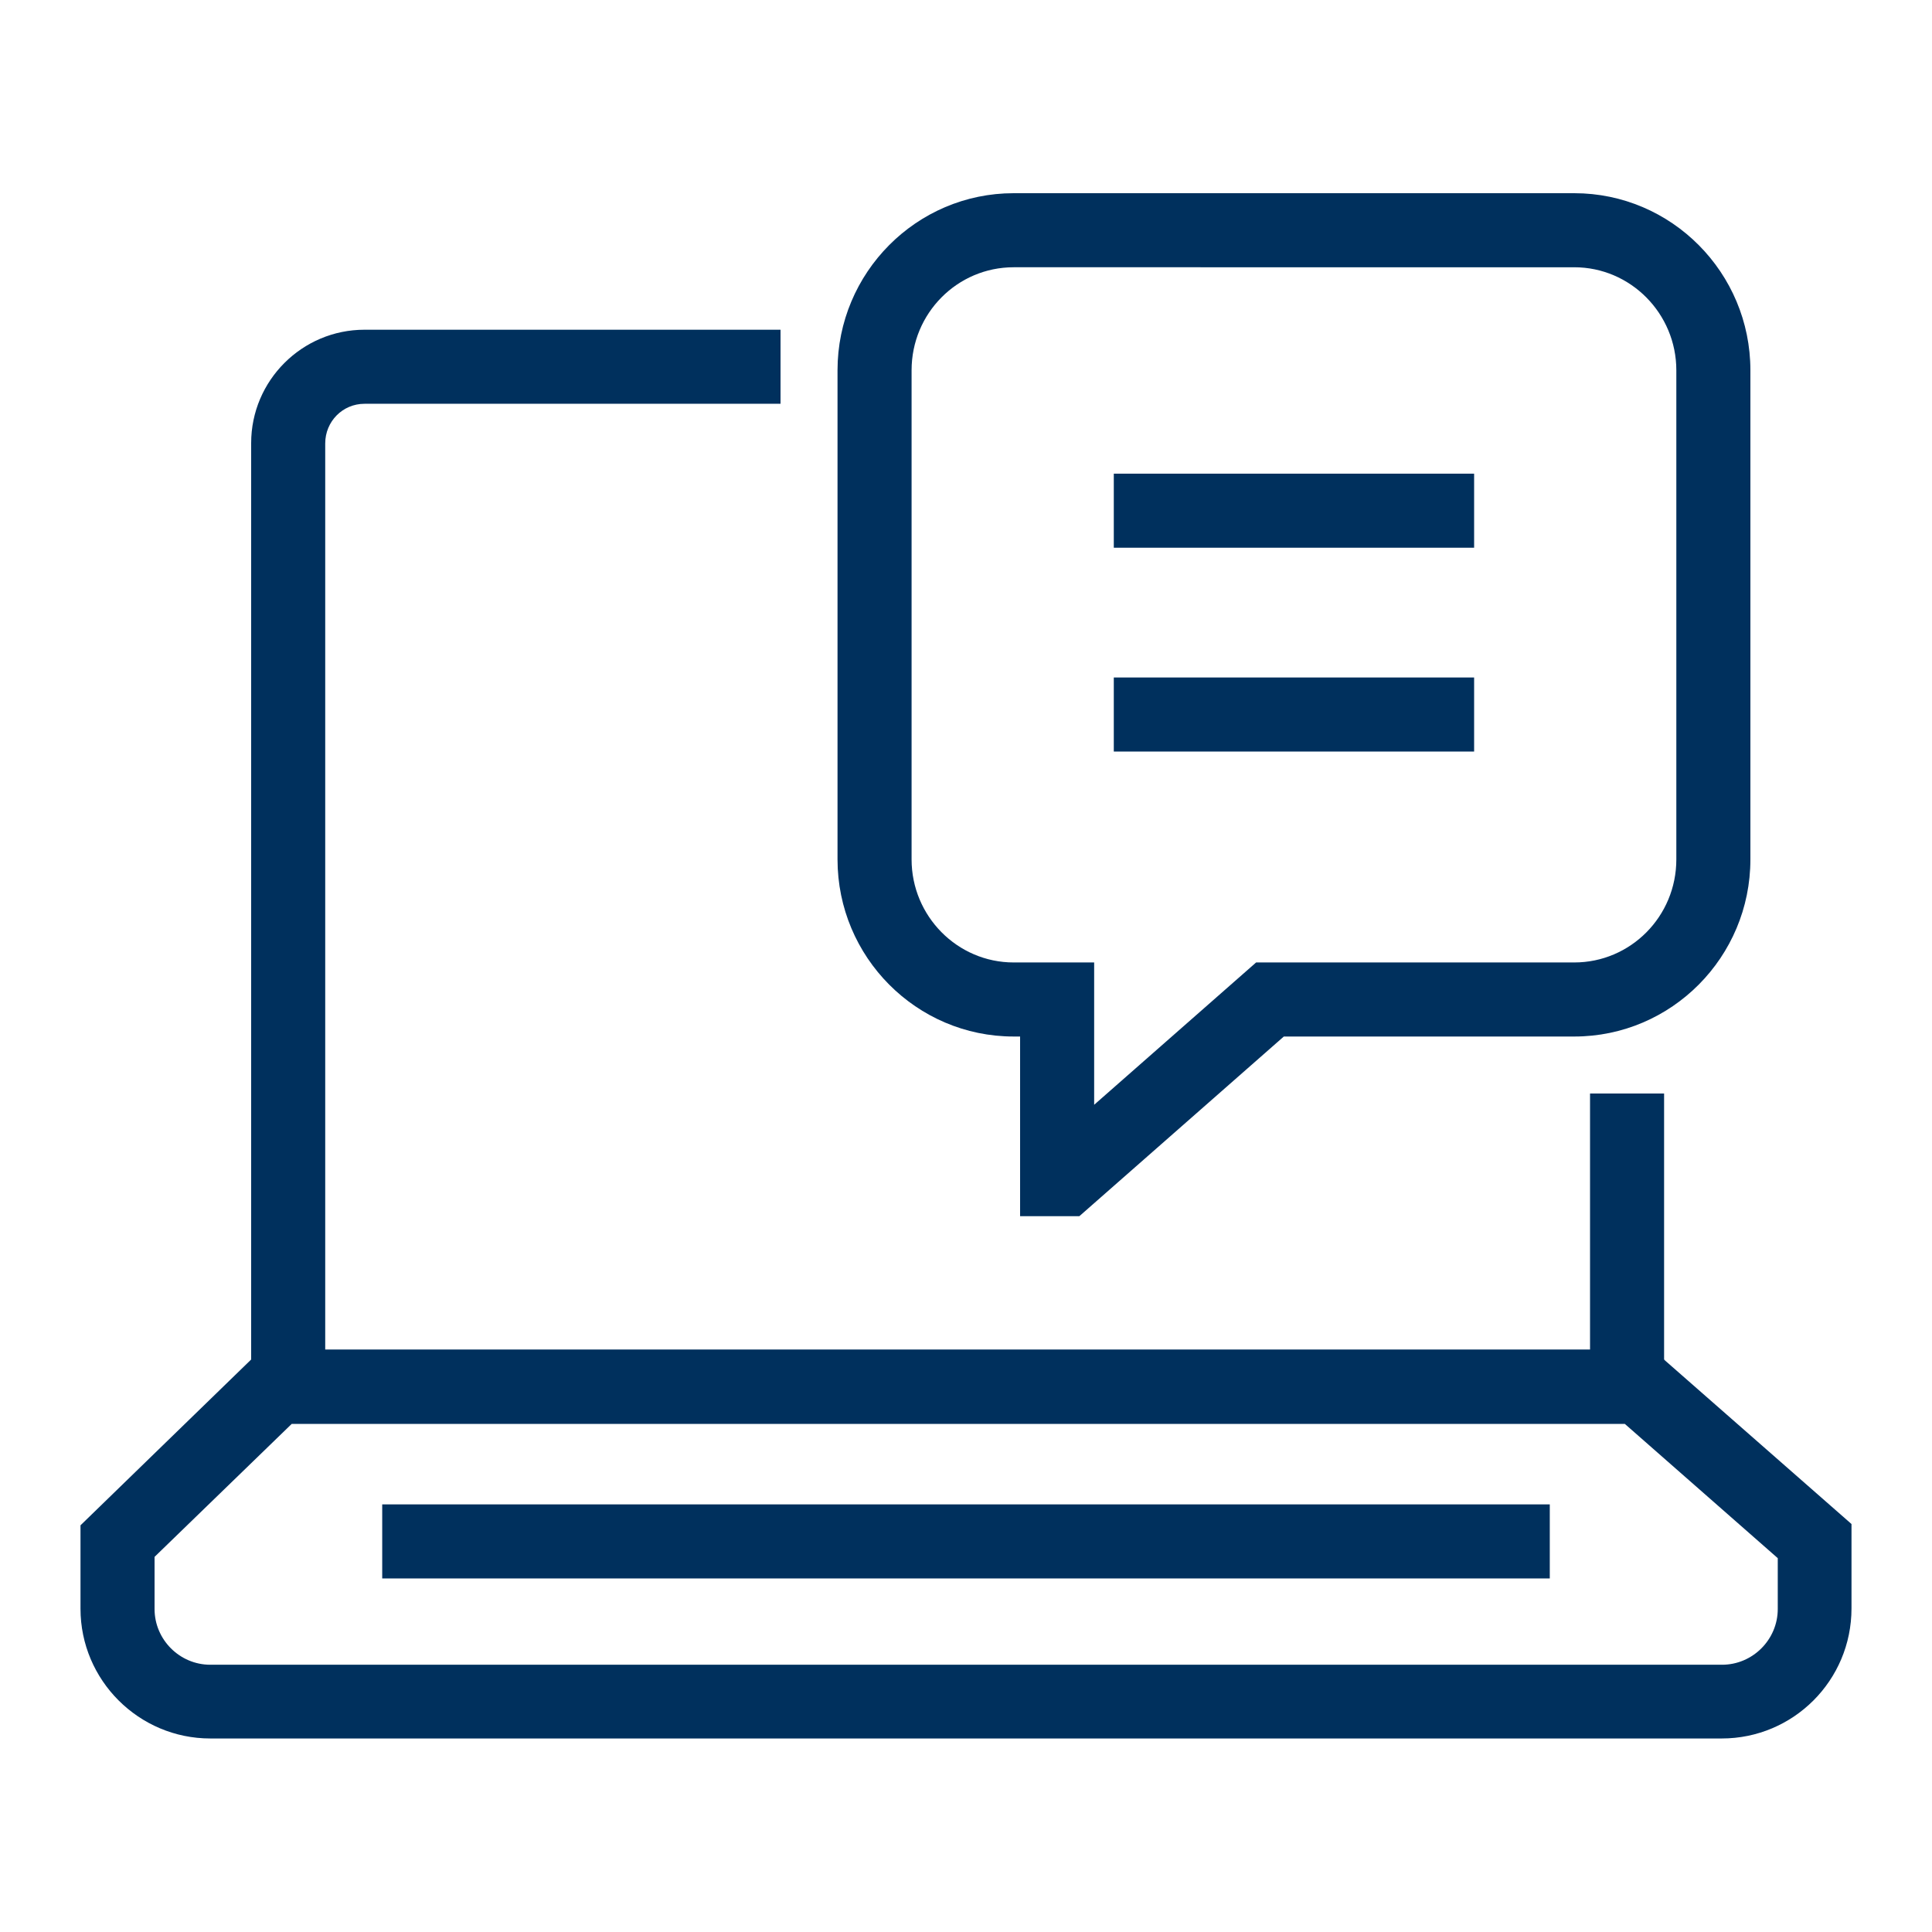 <?xml version="1.0" encoding="UTF-8"?>
<!-- Generator: Adobe Illustrator 28.0.0, SVG Export Plug-In . SVG Version: 6.00 Build 0)  -->
<svg xmlns="http://www.w3.org/2000/svg" xmlns:xlink="http://www.w3.org/1999/xlink" version="1.1" id="Ebene_1" x="0px" y="0px" width="600px" height="600px" viewBox="0 0 600 600" style="enable-background:new 0 0 600 600;" xml:space="preserve">
<style type="text/css">
	.st0{fill:#00305D;}
</style>
<g>
	<g>
		<rect x="345.9" y="147.1" class="st0" width="111.9" height="23"></rect>
	</g>
	<g>
		<rect x="345.9" y="210.4" class="st0" width="111.9" height="23"></rect>
	</g>
	<g>
		<path class="st0" d="M335.2,377.7h-18.4v-55.8h-2c-30.2,0-54.7-24.7-54.7-55V115c0-30.3,24.5-55,54.7-55h174.1    c30.2,0,54.7,24.7,54.7,55v151.9c0,30.3-24.5,55-54.7,55h-90.2L335.2,377.7z M314.8,83c-17.5,0-31.7,14.3-31.7,32v151.9    c0,17.6,14.2,32,31.7,32h25v44.2l50.3-44.2h98.8c17.5,0,31.7-14.3,31.7-32V115c0-17.6-14.2-32-31.7-32C488.9,83,314.8,83,314.8,83    z"></path>
	</g>
	<g>
		<rect x="493.8" y="339.6" class="st0" width="23" height="91.1"></rect>
	</g>
	<g>
		<path class="st0" d="M101,430.7H78V137.6c0-19.4,15.8-35.2,35.2-35.2h129.2v23H113.2c-6.8,0-12.2,5.5-12.2,12.3V430.7z"></path>
	</g>
	<g>
		<path class="st0" d="M534.7,539.9H65.3c-22.2,0-40.3-18.1-40.3-40.3v-25.9l56.2-54.6h432l61.8,54.2v26.2    C575,521.9,556.9,539.9,534.7,539.9z M48,483.5v16.2c0,9.5,7.8,17.3,17.3,17.3h469.5c9.5,0,17.3-7.8,17.3-17.3v-15.8l-47.5-41.7    h-414L48,483.5z"></path>
	</g>
	<g>
		<rect x="118.7" y="467.2" class="st0" width="362.6" height="23"></rect>
	</g>
</g>
</svg>

